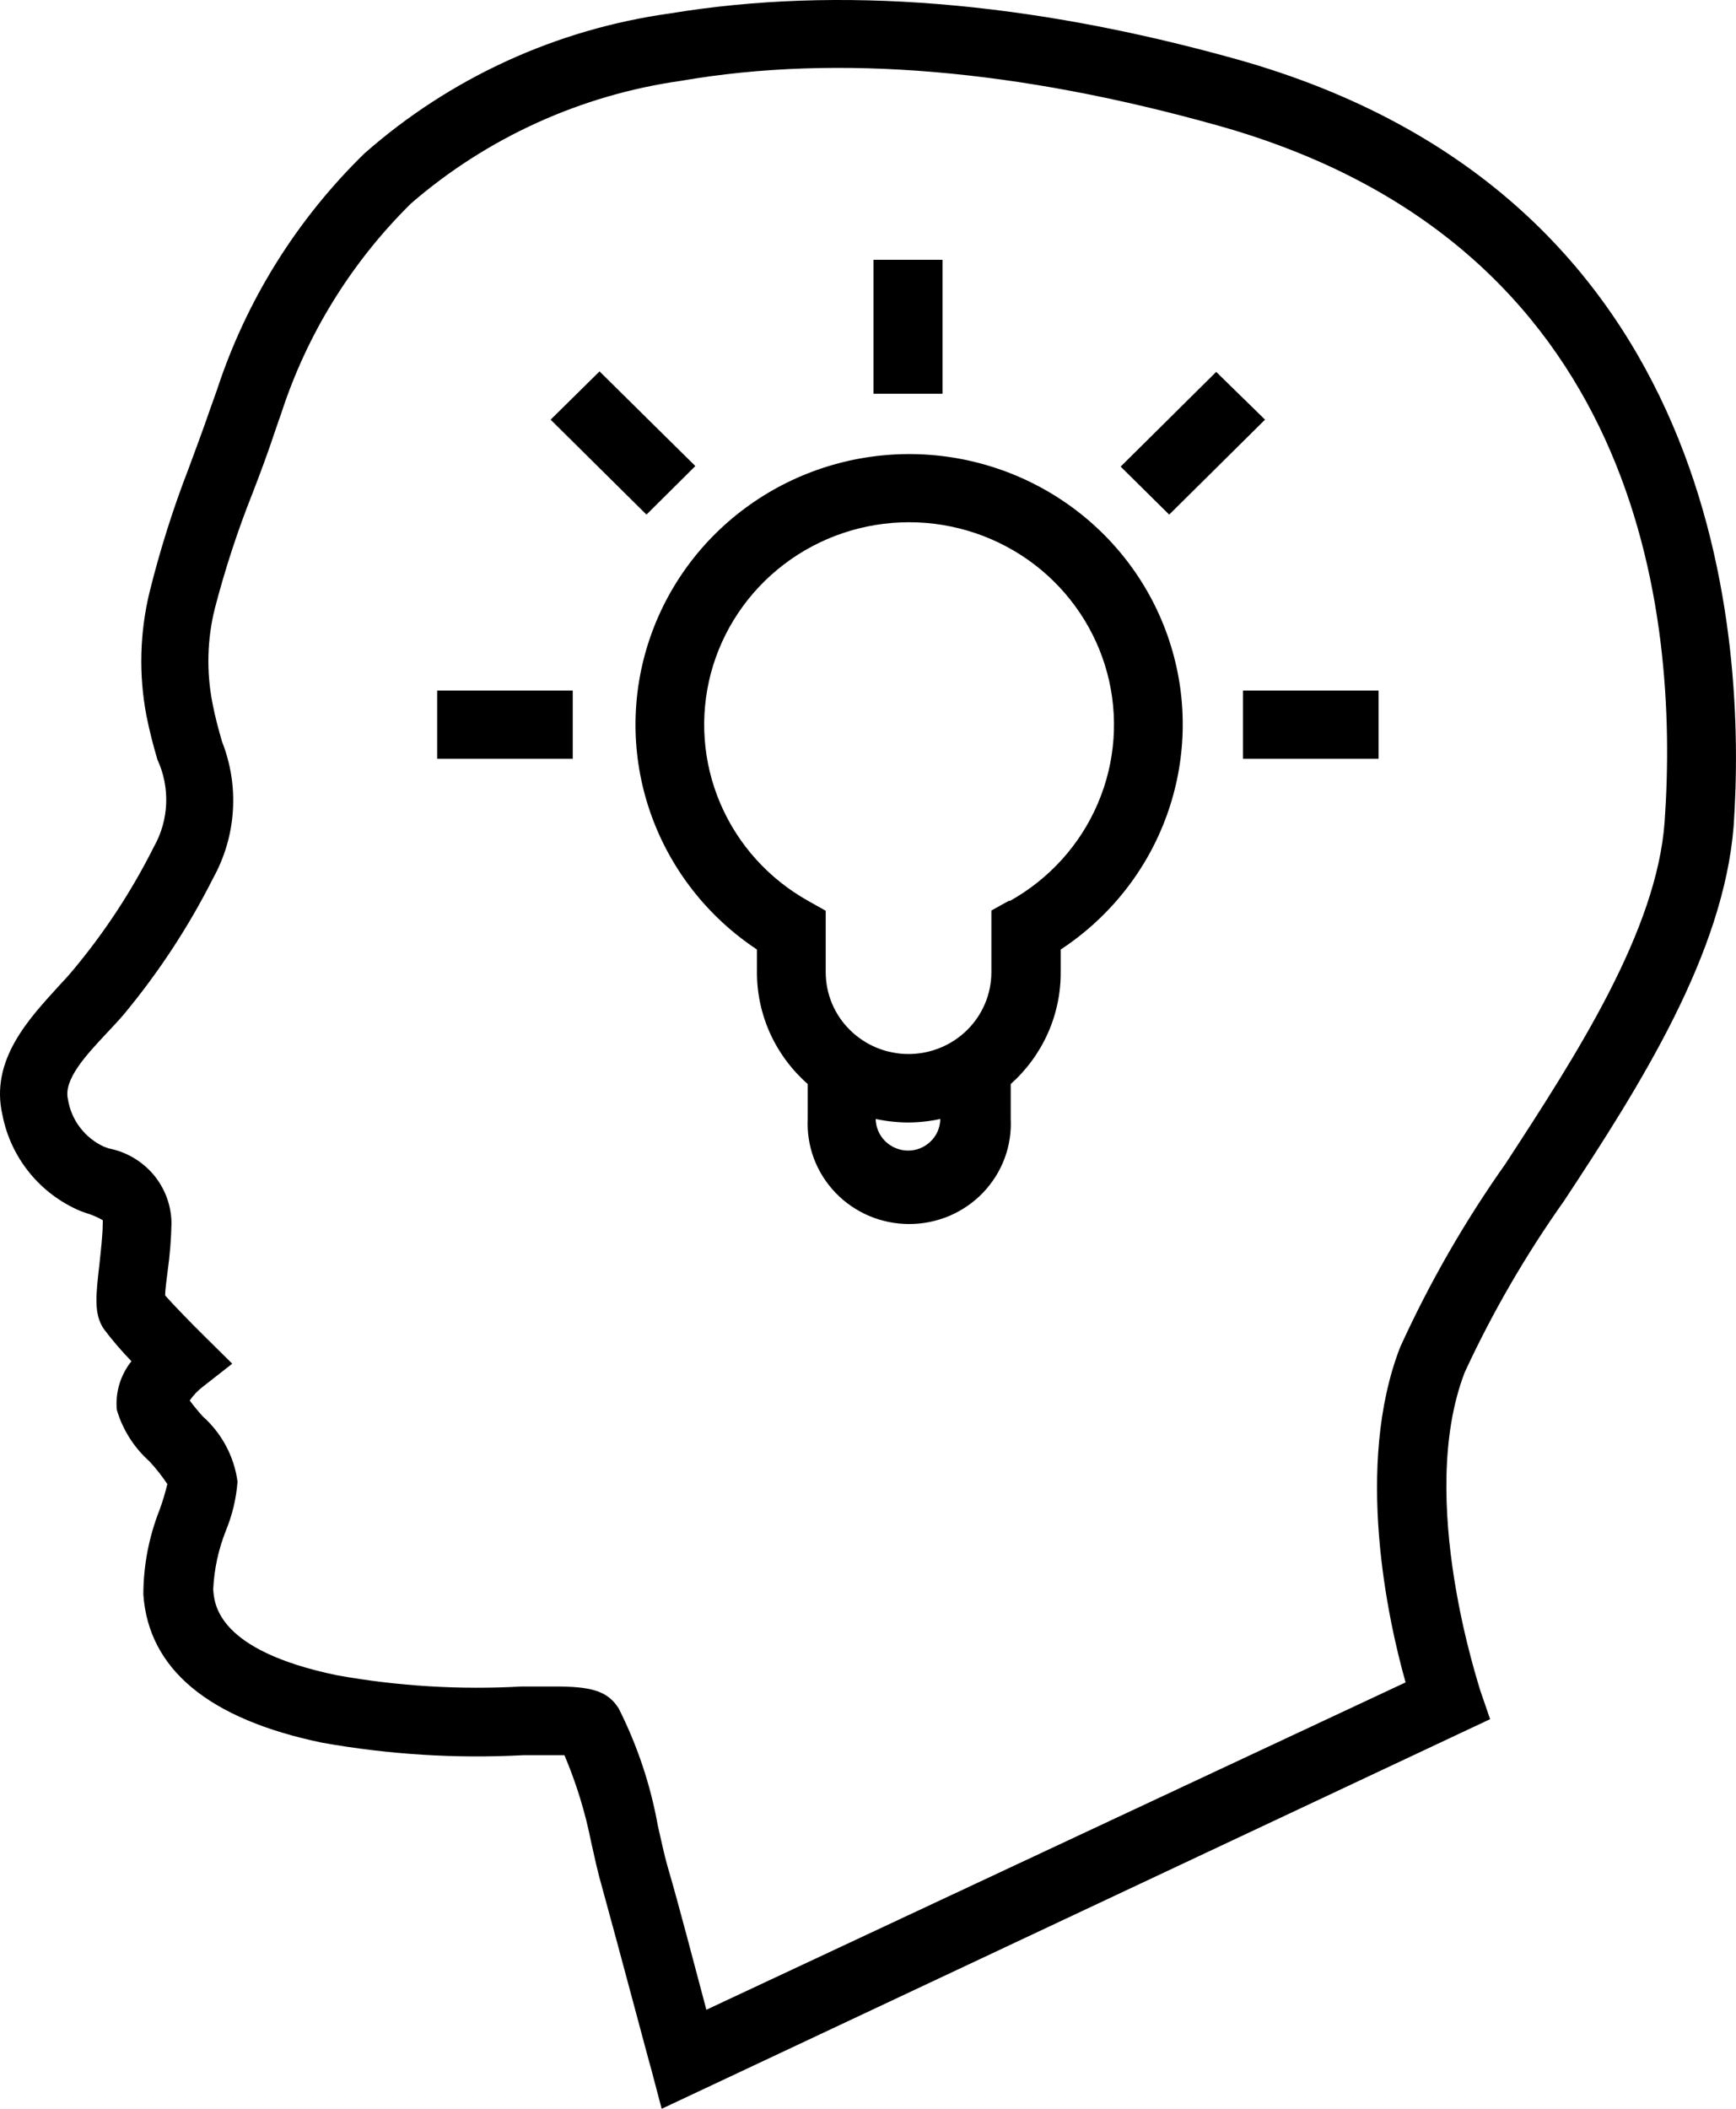 <?xml version="1.0" encoding="UTF-8"?> <svg xmlns="http://www.w3.org/2000/svg" width="28" height="34" viewBox="0 0 28 34" fill="none"><path d="M19.945 0.955C16.591 0.018 13.523 -0.232 10.81 0.216C8.977 0.47 7.261 1.255 5.879 2.473C4.788 3.536 3.973 4.842 3.501 6.282L3.394 6.582C3.283 6.907 3.162 7.228 3.042 7.554C2.789 8.207 2.578 8.876 2.41 9.555C2.254 10.204 2.237 10.879 2.361 11.535C2.414 11.803 2.477 12.036 2.539 12.247C2.642 12.47 2.69 12.713 2.68 12.958C2.67 13.203 2.602 13.441 2.481 13.655C2.124 14.367 1.685 15.036 1.172 15.648C1.1 15.736 1.016 15.824 0.931 15.916C0.486 16.409 -0.169 17.086 0.04 17.979C0.106 18.318 0.254 18.635 0.472 18.904C0.69 19.174 0.972 19.386 1.292 19.523L1.39 19.558C1.483 19.586 1.573 19.624 1.657 19.673C1.659 19.69 1.659 19.708 1.657 19.726C1.657 19.91 1.626 20.165 1.604 20.381C1.546 20.882 1.51 21.186 1.675 21.428C1.812 21.61 1.961 21.783 2.12 21.947C1.943 22.168 1.858 22.449 1.884 22.73C1.978 23.05 2.16 23.338 2.41 23.561C2.516 23.675 2.612 23.798 2.699 23.927C2.666 24.067 2.624 24.205 2.575 24.34C2.402 24.776 2.313 25.24 2.312 25.708C2.396 26.913 3.367 27.718 5.194 28.097C6.263 28.288 7.351 28.356 8.436 28.299C8.663 28.299 8.935 28.299 9.104 28.299C9.296 28.752 9.441 29.224 9.536 29.707C9.59 29.949 9.643 30.191 9.705 30.406C9.973 31.374 10.498 33.358 10.503 33.358L10.672 34L24.034 27.718L23.874 27.252C23.874 27.226 22.836 24.173 23.624 22.127C24.072 21.159 24.609 20.233 25.228 19.36C26.461 17.491 27.798 15.379 27.962 13.321C28.167 10.338 27.798 3.155 19.945 0.955ZM26.849 13.246C26.724 15.005 25.428 17.007 24.283 18.762C23.624 19.694 23.054 20.685 22.582 21.723C21.843 23.632 22.386 26.122 22.671 27.125L11.393 32.403C11.215 31.739 10.948 30.705 10.765 30.085C10.708 29.883 10.659 29.645 10.61 29.434C10.493 28.78 10.281 28.146 9.982 27.551C9.799 27.248 9.505 27.191 8.939 27.191H8.418C7.42 27.247 6.418 27.187 5.434 27.01C3.505 26.61 3.456 25.866 3.439 25.625C3.454 25.3 3.523 24.981 3.643 24.679C3.747 24.426 3.811 24.159 3.831 23.887C3.776 23.482 3.577 23.109 3.269 22.835C3.203 22.761 3.113 22.655 3.06 22.58C3.119 22.495 3.191 22.419 3.274 22.356L3.746 21.987L3.301 21.547C3.064 21.314 2.793 21.032 2.664 20.887C2.664 20.781 2.69 20.614 2.704 20.495C2.74 20.237 2.761 19.977 2.766 19.717C2.762 19.432 2.66 19.158 2.476 18.939C2.292 18.721 2.037 18.571 1.755 18.516L1.67 18.485C1.519 18.414 1.388 18.308 1.288 18.175C1.187 18.042 1.122 17.887 1.096 17.724C1.02 17.407 1.39 17.011 1.715 16.664C1.813 16.558 1.911 16.457 1.996 16.356C2.559 15.679 3.043 14.941 3.439 14.156C3.623 13.822 3.732 13.452 3.756 13.072C3.781 12.692 3.721 12.312 3.581 11.957C3.528 11.772 3.47 11.566 3.425 11.328C3.328 10.825 3.341 10.307 3.465 9.81C3.63 9.177 3.833 8.554 4.076 7.945C4.205 7.611 4.329 7.277 4.441 6.938C4.472 6.841 4.508 6.749 4.539 6.656C4.954 5.382 5.672 4.223 6.632 3.278C7.859 2.218 9.37 1.532 10.984 1.303C13.531 0.863 16.44 1.127 19.629 2.02C26.461 3.925 27.085 9.872 26.849 13.246ZM15.202 6.348H14.088V4.189H15.202V6.348ZM10.427 8.297L8.881 6.766L9.67 5.988L11.215 7.514L10.427 8.297ZM7.051 11.134H9.238V12.234H7.051V11.134ZM20.048 11.134H22.235V12.234H20.048V11.134ZM18.858 8.297L18.075 7.523L19.616 5.996L20.404 6.766L18.858 8.297ZM14.645 7.321C13.7 7.326 12.781 7.63 12.024 8.189C11.266 8.748 10.711 9.532 10.438 10.426C10.165 11.32 10.19 12.276 10.509 13.155C10.828 14.034 11.423 14.789 12.209 15.309V15.674C12.208 16.015 12.281 16.352 12.422 16.663C12.564 16.974 12.77 17.251 13.028 17.478V18.032C13.017 18.251 13.05 18.471 13.127 18.677C13.204 18.883 13.323 19.071 13.476 19.231C13.629 19.39 13.814 19.517 14.018 19.604C14.222 19.69 14.443 19.735 14.665 19.735C14.887 19.735 15.107 19.69 15.312 19.604C15.516 19.517 15.701 19.39 15.854 19.231C16.007 19.071 16.126 18.883 16.203 18.677C16.28 18.471 16.313 18.251 16.302 18.032V17.478C16.557 17.25 16.761 16.972 16.9 16.661C17.039 16.35 17.11 16.014 17.108 15.674V15.309C17.898 14.79 18.497 14.034 18.817 13.152C19.137 12.271 19.162 11.31 18.886 10.414C18.611 9.518 18.051 8.733 17.288 8.176C16.526 7.619 15.602 7.319 14.654 7.321H14.645ZM14.645 18.551C14.508 18.55 14.377 18.496 14.279 18.401C14.182 18.305 14.126 18.176 14.124 18.041C14.296 18.078 14.473 18.097 14.649 18.098C14.823 18.097 14.996 18.078 15.166 18.041C15.165 18.108 15.151 18.175 15.125 18.237C15.098 18.3 15.059 18.356 15.01 18.403C14.961 18.451 14.904 18.488 14.84 18.514C14.777 18.539 14.709 18.552 14.64 18.551H14.645ZM16.275 14.522L15.99 14.68V15.674C15.99 16.024 15.849 16.36 15.599 16.607C15.348 16.855 15.008 16.994 14.654 16.994C14.299 16.994 13.96 16.855 13.709 16.607C13.458 16.36 13.318 16.024 13.318 15.674V14.684L13.037 14.526C12.401 14.171 11.902 13.619 11.618 12.954C11.334 12.29 11.281 11.552 11.466 10.854C11.652 10.157 12.066 9.54 12.645 9.099C13.223 8.659 13.933 8.42 14.663 8.42C15.393 8.42 16.102 8.659 16.681 9.099C17.259 9.54 17.673 10.157 17.859 10.854C18.045 11.552 17.991 12.29 17.707 12.954C17.423 13.619 16.924 14.171 16.288 14.526L16.275 14.522Z" fill="black"></path></svg> 